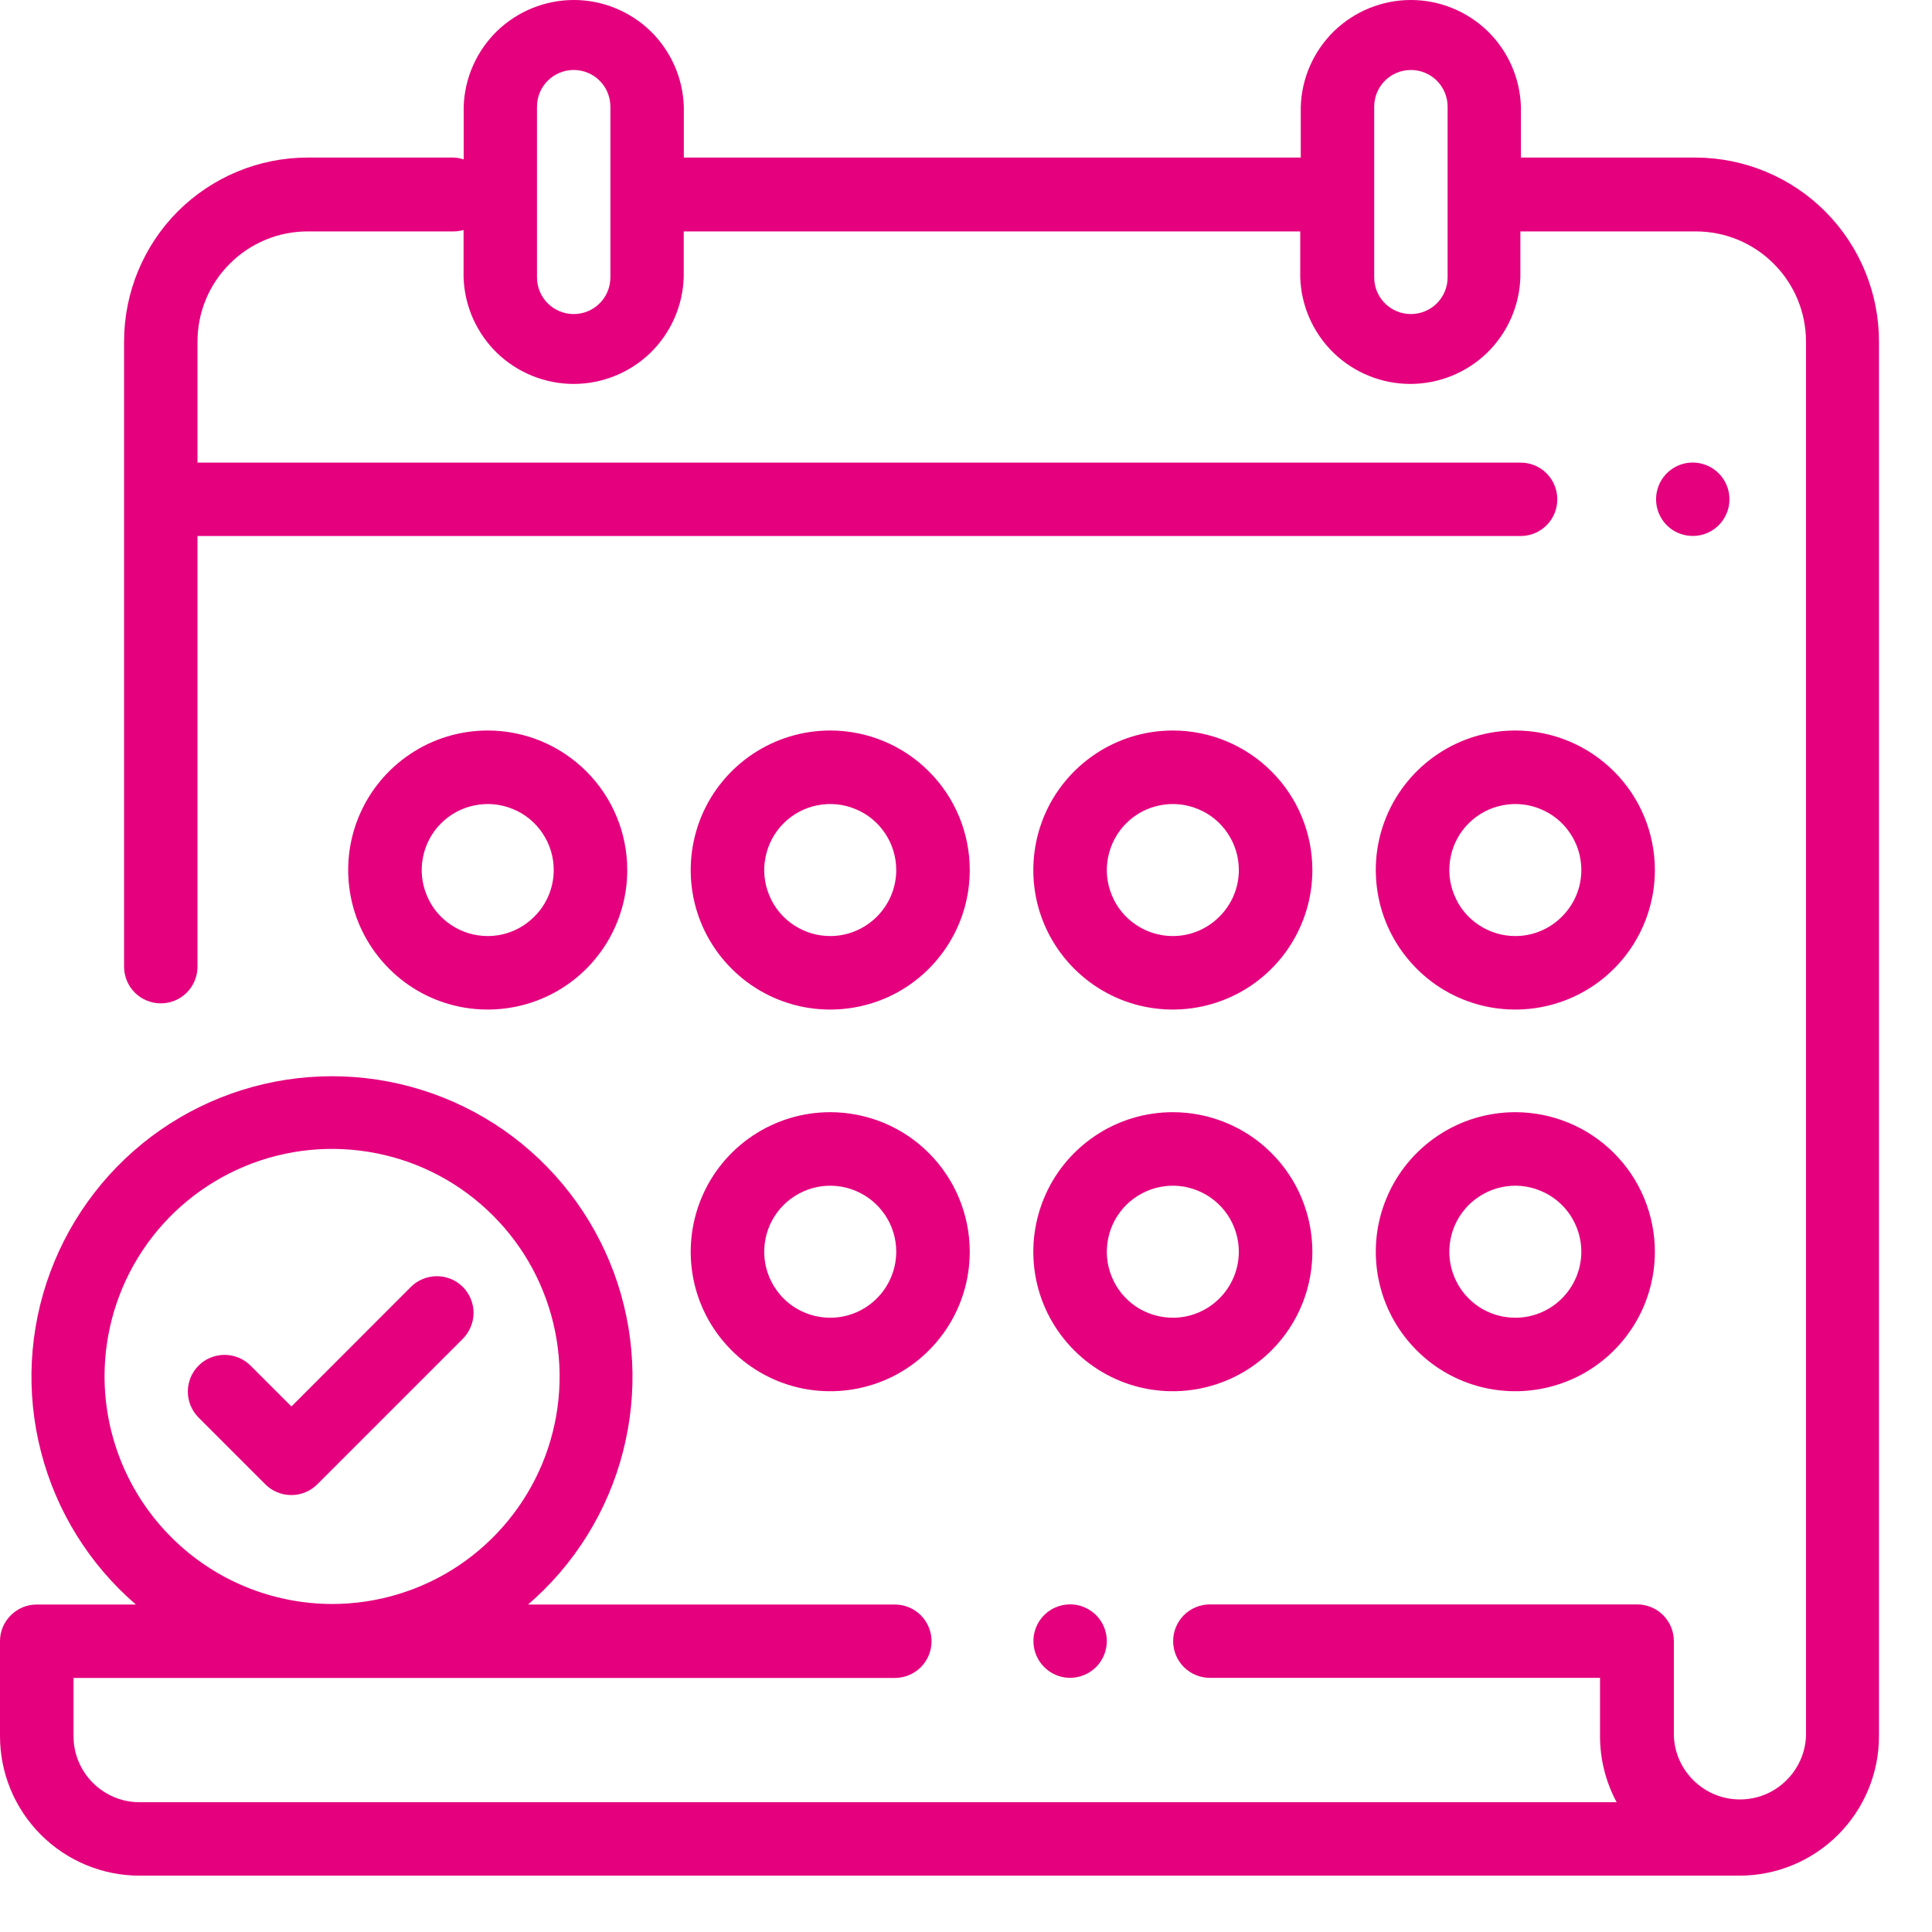 <svg width="18" height="18" viewBox="0 0 18 18" fill="none" xmlns="http://www.w3.org/2000/svg">
<g id="Group 47715">
<g id="Group 47694">
<g id="Group 47693">
<path id="Path 28554" d="M15.8 1.468H14.17V0.994C14.162 0.728 14.05 0.475 13.859 0.289C13.667 0.104 13.411 0 13.145 0C12.878 0 12.622 0.104 12.43 0.289C12.239 0.475 12.127 0.728 12.119 0.994V1.468H6.371V0.994C6.363 0.728 6.251 0.475 6.06 0.289C5.868 0.104 5.612 0 5.346 0C5.079 0 4.823 0.104 4.631 0.289C4.44 0.475 4.328 0.728 4.32 0.994V1.485C4.29 1.475 4.259 1.469 4.228 1.468H2.866C2.413 1.468 1.978 1.649 1.657 1.969C1.337 2.29 1.157 2.725 1.156 3.178V9.006C1.156 9.097 1.192 9.184 1.256 9.248C1.32 9.312 1.407 9.348 1.498 9.348C1.589 9.348 1.676 9.312 1.74 9.248C1.804 9.184 1.84 9.097 1.84 9.006V4.994H14.167C14.258 4.994 14.345 4.958 14.409 4.894C14.473 4.83 14.509 4.743 14.509 4.652C14.509 4.561 14.473 4.474 14.409 4.41C14.345 4.346 14.258 4.31 14.167 4.31H1.84V3.182C1.84 2.91 1.948 2.649 2.141 2.457C2.333 2.264 2.594 2.156 2.866 2.156H4.228C4.259 2.156 4.289 2.151 4.319 2.143V2.583C4.327 2.849 4.439 3.102 4.63 3.288C4.822 3.473 5.078 3.577 5.345 3.577C5.611 3.577 5.867 3.473 6.059 3.288C6.25 3.102 6.362 2.849 6.37 2.583V2.156H12.114V2.583C12.122 2.849 12.234 3.102 12.425 3.288C12.617 3.473 12.873 3.577 13.139 3.577C13.406 3.577 13.662 3.473 13.854 3.288C14.045 3.102 14.157 2.849 14.165 2.583V2.156H15.8C16.072 2.156 16.333 2.264 16.525 2.457C16.718 2.649 16.826 2.91 16.826 3.182V16.174C16.82 16.333 16.752 16.483 16.637 16.593C16.523 16.704 16.37 16.765 16.21 16.765C16.051 16.765 15.899 16.704 15.784 16.593C15.669 16.483 15.601 16.333 15.595 16.174V15.29C15.595 15.199 15.559 15.112 15.495 15.048C15.431 14.984 15.344 14.948 15.253 14.948H11.272C11.181 14.948 11.094 14.984 11.03 15.048C10.966 15.112 10.93 15.199 10.93 15.29C10.93 15.381 10.966 15.468 11.03 15.532C11.094 15.596 11.181 15.632 11.272 15.632H14.907V16.175C14.907 16.39 14.96 16.602 15.062 16.791H1.3C1.137 16.791 0.981 16.726 0.865 16.61C0.75 16.495 0.685 16.339 0.685 16.176V15.633H8.337C8.428 15.633 8.515 15.597 8.579 15.533C8.643 15.469 8.679 15.382 8.679 15.291C8.679 15.2 8.643 15.113 8.579 15.049C8.515 14.985 8.428 14.949 8.337 14.949H4.92C5.353 14.576 5.662 14.079 5.804 13.526C5.947 12.973 5.917 12.389 5.718 11.853C5.519 11.317 5.161 10.855 4.692 10.528C4.222 10.202 3.665 10.027 3.093 10.027C2.521 10.027 1.964 10.202 1.494 10.528C1.025 10.855 0.667 11.317 0.468 11.853C0.269 12.389 0.239 12.973 0.382 13.526C0.524 14.079 0.833 14.576 1.266 14.949H0.342C0.251 14.949 0.165 14.985 0.101 15.049C0.036 15.113 0 15.199 0 15.29L0 16.175C0 16.52 0.137 16.85 0.381 17.094C0.625 17.338 0.955 17.475 1.3 17.475H16.206C16.551 17.475 16.881 17.338 17.125 17.094C17.369 16.85 17.506 16.52 17.506 16.175V3.182C17.506 2.729 17.327 2.294 17.007 1.972C16.688 1.651 16.253 1.47 15.8 1.468ZM5.687 2.584C5.687 2.675 5.651 2.762 5.587 2.826C5.523 2.89 5.436 2.926 5.345 2.926C5.254 2.926 5.167 2.89 5.103 2.826C5.039 2.762 5.003 2.675 5.003 2.584V0.994C5.003 0.903 5.039 0.816 5.103 0.752C5.167 0.688 5.254 0.652 5.345 0.652C5.436 0.652 5.523 0.688 5.587 0.752C5.651 0.816 5.687 0.903 5.687 0.994V2.584ZM13.487 2.584C13.487 2.675 13.451 2.762 13.387 2.826C13.323 2.89 13.236 2.926 13.145 2.926C13.054 2.926 12.967 2.89 12.903 2.826C12.839 2.762 12.803 2.675 12.803 2.584V0.994C12.803 0.903 12.839 0.816 12.903 0.752C12.967 0.688 13.054 0.652 13.145 0.652C13.236 0.652 13.323 0.688 13.387 0.752C13.451 0.816 13.487 0.903 13.487 0.994V2.584ZM0.974 12.824C0.974 12.405 1.098 11.995 1.331 11.646C1.564 11.297 1.895 11.026 2.283 10.865C2.67 10.705 3.096 10.663 3.508 10.745C3.919 10.826 4.297 11.028 4.593 11.325C4.89 11.621 5.091 11.999 5.173 12.41C5.255 12.822 5.213 13.248 5.053 13.635C4.892 14.023 4.62 14.354 4.272 14.587C3.923 14.82 3.513 14.944 3.094 14.944C2.532 14.943 1.993 14.72 1.596 14.322C1.198 13.925 0.975 13.386 0.974 12.824Z" fill="#E5007E"/>
</g>
</g>
<g id="Group 47696">
<g id="Group 47695">
<path id="Path 28555" d="M16.013 4.41C15.957 4.354 15.883 4.319 15.805 4.311C15.726 4.303 15.647 4.323 15.581 4.367C15.515 4.411 15.467 4.476 15.444 4.552C15.421 4.628 15.425 4.709 15.455 4.782C15.485 4.855 15.54 4.916 15.609 4.953C15.679 4.99 15.76 5.002 15.837 4.987C15.915 4.972 15.985 4.93 16.035 4.869C16.085 4.808 16.113 4.731 16.113 4.652C16.113 4.561 16.077 4.474 16.013 4.41Z" fill="#E5007E"/>
</g>
</g>
<g id="Group 47698">
<g id="Group 47697">
<path id="Path 28556" d="M10.212 15.048C10.156 14.992 10.082 14.957 10.004 14.949C9.925 14.942 9.846 14.961 9.78 15.005C9.714 15.049 9.666 15.114 9.643 15.19C9.62 15.266 9.624 15.347 9.654 15.42C9.684 15.493 9.739 15.554 9.808 15.591C9.878 15.629 9.959 15.641 10.036 15.625C10.114 15.61 10.184 15.568 10.234 15.507C10.284 15.446 10.312 15.369 10.312 15.29C10.312 15.199 10.276 15.112 10.212 15.048Z" fill="#E5007E"/>
</g>
</g>
<g id="Group 47700">
<g id="Group 47699">
<path id="Path 28557" d="M7.735 10.362C7.478 10.362 7.227 10.438 7.013 10.581C6.799 10.724 6.632 10.927 6.534 11.165C6.436 11.402 6.41 11.664 6.46 11.916C6.51 12.168 6.634 12.399 6.816 12.581C6.998 12.763 7.229 12.887 7.481 12.937C7.734 12.987 7.995 12.961 8.233 12.863C8.47 12.765 8.673 12.598 8.816 12.384C8.959 12.171 9.035 11.919 9.035 11.662C9.035 11.491 9.001 11.322 8.936 11.165C8.871 11.007 8.775 10.864 8.654 10.743C8.534 10.622 8.39 10.526 8.233 10.461C8.075 10.396 7.906 10.362 7.735 10.362ZM7.735 12.277C7.613 12.277 7.495 12.241 7.393 12.174C7.292 12.106 7.214 12.01 7.167 11.898C7.12 11.785 7.108 11.662 7.132 11.542C7.155 11.423 7.214 11.314 7.3 11.227C7.386 11.142 7.495 11.083 7.614 11.059C7.734 11.035 7.857 11.047 7.97 11.094C8.082 11.14 8.178 11.219 8.246 11.32C8.314 11.421 8.35 11.54 8.35 11.661C8.35 11.824 8.285 11.981 8.17 12.096C8.055 12.212 7.898 12.277 7.735 12.277Z" fill="#E5007E"/>
</g>
</g>
<g id="Group 47702">
<g id="Group 47701">
<path id="Path 28558" d="M10.927 10.362C10.67 10.362 10.418 10.438 10.205 10.581C9.991 10.724 9.824 10.927 9.726 11.165C9.628 11.402 9.602 11.664 9.652 11.916C9.702 12.168 9.826 12.399 10.008 12.581C10.19 12.763 10.421 12.887 10.673 12.937C10.925 12.987 11.187 12.961 11.424 12.863C11.662 12.765 11.865 12.598 12.008 12.384C12.151 12.171 12.227 11.919 12.227 11.662C12.227 11.491 12.193 11.322 12.128 11.165C12.063 11.007 11.967 10.864 11.846 10.743C11.726 10.622 11.582 10.526 11.424 10.461C11.267 10.396 11.098 10.362 10.927 10.362ZM10.927 12.277C10.805 12.277 10.687 12.241 10.585 12.174C10.484 12.106 10.405 12.01 10.359 11.898C10.312 11.785 10.3 11.662 10.324 11.542C10.347 11.423 10.406 11.314 10.492 11.227C10.578 11.142 10.687 11.083 10.806 11.059C10.926 11.035 11.049 11.047 11.162 11.094C11.274 11.14 11.37 11.219 11.438 11.32C11.505 11.421 11.542 11.54 11.542 11.661C11.542 11.824 11.477 11.981 11.362 12.096C11.247 12.212 11.09 12.277 10.927 12.277Z" fill="#E5007E"/>
</g>
</g>
<g id="Group 47704">
<g id="Group 47703">
<path id="Path 28559" d="M14.118 10.362C13.861 10.362 13.609 10.438 13.396 10.581C13.182 10.724 13.015 10.927 12.917 11.165C12.818 11.402 12.793 11.664 12.843 11.916C12.893 12.168 13.017 12.399 13.199 12.581C13.38 12.763 13.612 12.887 13.864 12.937C14.117 12.987 14.378 12.961 14.615 12.863C14.853 12.765 15.056 12.598 15.199 12.384C15.342 12.171 15.418 11.919 15.418 11.662C15.418 11.491 15.384 11.322 15.319 11.165C15.254 11.007 15.158 10.864 15.037 10.743C14.916 10.622 14.773 10.526 14.615 10.461C14.458 10.396 14.289 10.362 14.118 10.362ZM14.118 12.277C13.996 12.277 13.877 12.241 13.776 12.174C13.675 12.106 13.596 12.01 13.55 11.898C13.503 11.785 13.491 11.662 13.515 11.542C13.538 11.423 13.597 11.314 13.683 11.227C13.769 11.142 13.878 11.083 13.997 11.059C14.117 11.035 14.24 11.047 14.352 11.094C14.465 11.14 14.561 11.219 14.629 11.32C14.696 11.421 14.733 11.54 14.733 11.661C14.733 11.824 14.668 11.981 14.553 12.096C14.438 12.212 14.281 12.277 14.118 12.277Z" fill="#E5007E"/>
</g>
</g>
<g id="Group 47706">
<g id="Group 47705">
<path id="Path 28560" d="M4.544 6.806C4.287 6.806 4.035 6.882 3.822 7.025C3.608 7.168 3.441 7.371 3.343 7.608C3.244 7.846 3.219 8.107 3.269 8.36C3.319 8.612 3.443 8.843 3.625 9.025C3.806 9.207 4.038 9.331 4.29 9.381C4.542 9.431 4.804 9.405 5.041 9.307C5.279 9.209 5.482 9.042 5.625 8.828C5.768 8.614 5.844 8.363 5.844 8.106C5.844 7.761 5.707 7.43 5.463 7.187C5.219 6.943 4.889 6.806 4.544 6.806ZM4.544 8.721C4.422 8.721 4.303 8.685 4.202 8.617C4.101 8.55 4.022 8.454 3.976 8.341C3.929 8.229 3.917 8.105 3.941 7.986C3.964 7.867 4.023 7.757 4.109 7.671C4.195 7.585 4.305 7.526 4.424 7.503C4.543 7.479 4.667 7.491 4.779 7.538C4.892 7.584 4.988 7.663 5.055 7.764C5.123 7.865 5.159 7.984 5.159 8.106C5.159 8.269 5.094 8.425 4.978 8.54C4.863 8.656 4.707 8.721 4.544 8.721Z" fill="#E5007E"/>
</g>
</g>
<g id="Group 47708">
<g id="Group 47707">
<path id="Path 28561" d="M10.927 6.806C10.67 6.806 10.418 6.882 10.205 7.025C9.991 7.168 9.824 7.371 9.726 7.608C9.628 7.846 9.602 8.107 9.652 8.36C9.702 8.612 9.826 8.843 10.008 9.025C10.19 9.207 10.421 9.331 10.673 9.381C10.925 9.431 11.187 9.405 11.424 9.307C11.662 9.209 11.865 9.042 12.008 8.828C12.151 8.614 12.227 8.363 12.227 8.106C12.227 7.761 12.09 7.43 11.846 7.187C11.602 6.943 11.272 6.806 10.927 6.806ZM10.927 8.721C10.805 8.721 10.686 8.685 10.585 8.617C10.484 8.55 10.405 8.454 10.359 8.341C10.312 8.229 10.3 8.105 10.324 7.986C10.348 7.867 10.406 7.757 10.492 7.671C10.578 7.585 10.688 7.526 10.807 7.503C10.926 7.479 11.05 7.491 11.162 7.538C11.275 7.584 11.371 7.663 11.438 7.764C11.506 7.865 11.542 7.984 11.542 8.106C11.542 8.269 11.477 8.425 11.361 8.54C11.246 8.656 11.09 8.721 10.927 8.721Z" fill="#E5007E"/>
</g>
</g>
<g id="Group 47710">
<g id="Group 47709">
<path id="Path 28562" d="M14.118 6.806C13.861 6.806 13.609 6.882 13.396 7.025C13.182 7.168 13.015 7.371 12.917 7.608C12.818 7.846 12.793 8.107 12.843 8.36C12.893 8.612 13.017 8.843 13.199 9.025C13.38 9.207 13.612 9.331 13.864 9.381C14.117 9.431 14.378 9.405 14.615 9.307C14.853 9.209 15.056 9.042 15.199 8.828C15.342 8.614 15.418 8.363 15.418 8.106C15.418 7.761 15.281 7.43 15.037 7.187C14.793 6.943 14.463 6.806 14.118 6.806ZM14.118 8.721C13.996 8.721 13.877 8.685 13.776 8.617C13.675 8.55 13.596 8.454 13.55 8.341C13.503 8.229 13.491 8.105 13.515 7.986C13.538 7.867 13.597 7.757 13.683 7.671C13.769 7.585 13.879 7.526 13.998 7.503C14.117 7.479 14.241 7.491 14.353 7.538C14.466 7.584 14.562 7.663 14.629 7.764C14.697 7.865 14.733 7.984 14.733 8.106C14.733 8.269 14.668 8.425 14.552 8.54C14.437 8.656 14.281 8.721 14.118 8.721Z" fill="#E5007E"/>
</g>
</g>
<g id="Group 47712">
<g id="Group 47711">
<path id="Path 28563" d="M7.735 6.806C7.478 6.806 7.227 6.882 7.013 7.025C6.799 7.168 6.632 7.371 6.534 7.608C6.436 7.846 6.41 8.107 6.46 8.36C6.51 8.612 6.634 8.843 6.816 9.025C6.998 9.207 7.229 9.331 7.481 9.381C7.734 9.431 7.995 9.405 8.233 9.307C8.47 9.209 8.673 9.042 8.816 8.828C8.959 8.614 9.035 8.363 9.035 8.106C9.035 7.761 8.898 7.43 8.654 7.187C8.411 6.943 8.08 6.806 7.735 6.806ZM7.735 8.721C7.613 8.721 7.495 8.685 7.393 8.617C7.292 8.55 7.213 8.454 7.167 8.341C7.12 8.229 7.108 8.105 7.132 7.986C7.156 7.867 7.214 7.757 7.3 7.671C7.386 7.585 7.496 7.526 7.615 7.503C7.734 7.479 7.858 7.491 7.97 7.538C8.083 7.584 8.179 7.663 8.246 7.764C8.314 7.865 8.35 7.984 8.35 8.106C8.35 8.269 8.285 8.425 8.17 8.54C8.054 8.656 7.898 8.721 7.735 8.721Z" fill="#E5007E"/>
</g>
</g>
<g id="Group 47714">
<g id="Group 47713">
<path id="Path 28564" d="M4.312 11.99C4.28 11.958 4.243 11.933 4.201 11.916C4.159 11.899 4.115 11.89 4.07 11.89C4.025 11.89 3.981 11.899 3.939 11.916C3.897 11.933 3.86 11.958 3.828 11.99L2.715 13.104L2.334 12.723C2.302 12.691 2.264 12.666 2.223 12.649C2.181 12.632 2.137 12.623 2.092 12.623C2.047 12.623 2.003 12.632 1.961 12.649C1.919 12.666 1.882 12.691 1.85 12.723C1.818 12.755 1.793 12.793 1.776 12.834C1.759 12.876 1.75 12.92 1.75 12.965C1.75 13.01 1.759 13.055 1.776 13.096C1.793 13.137 1.818 13.175 1.85 13.207L2.472 13.829C2.504 13.861 2.541 13.886 2.583 13.903C2.625 13.921 2.669 13.929 2.714 13.929C2.759 13.929 2.803 13.921 2.845 13.903C2.887 13.886 2.924 13.861 2.956 13.829L4.311 12.474C4.343 12.442 4.368 12.405 4.385 12.363C4.403 12.322 4.412 12.277 4.412 12.232C4.412 12.187 4.403 12.143 4.386 12.101C4.369 12.06 4.344 12.022 4.312 11.99Z" fill="#E5007E"/>
</g>
</g>
</g>
</svg>
